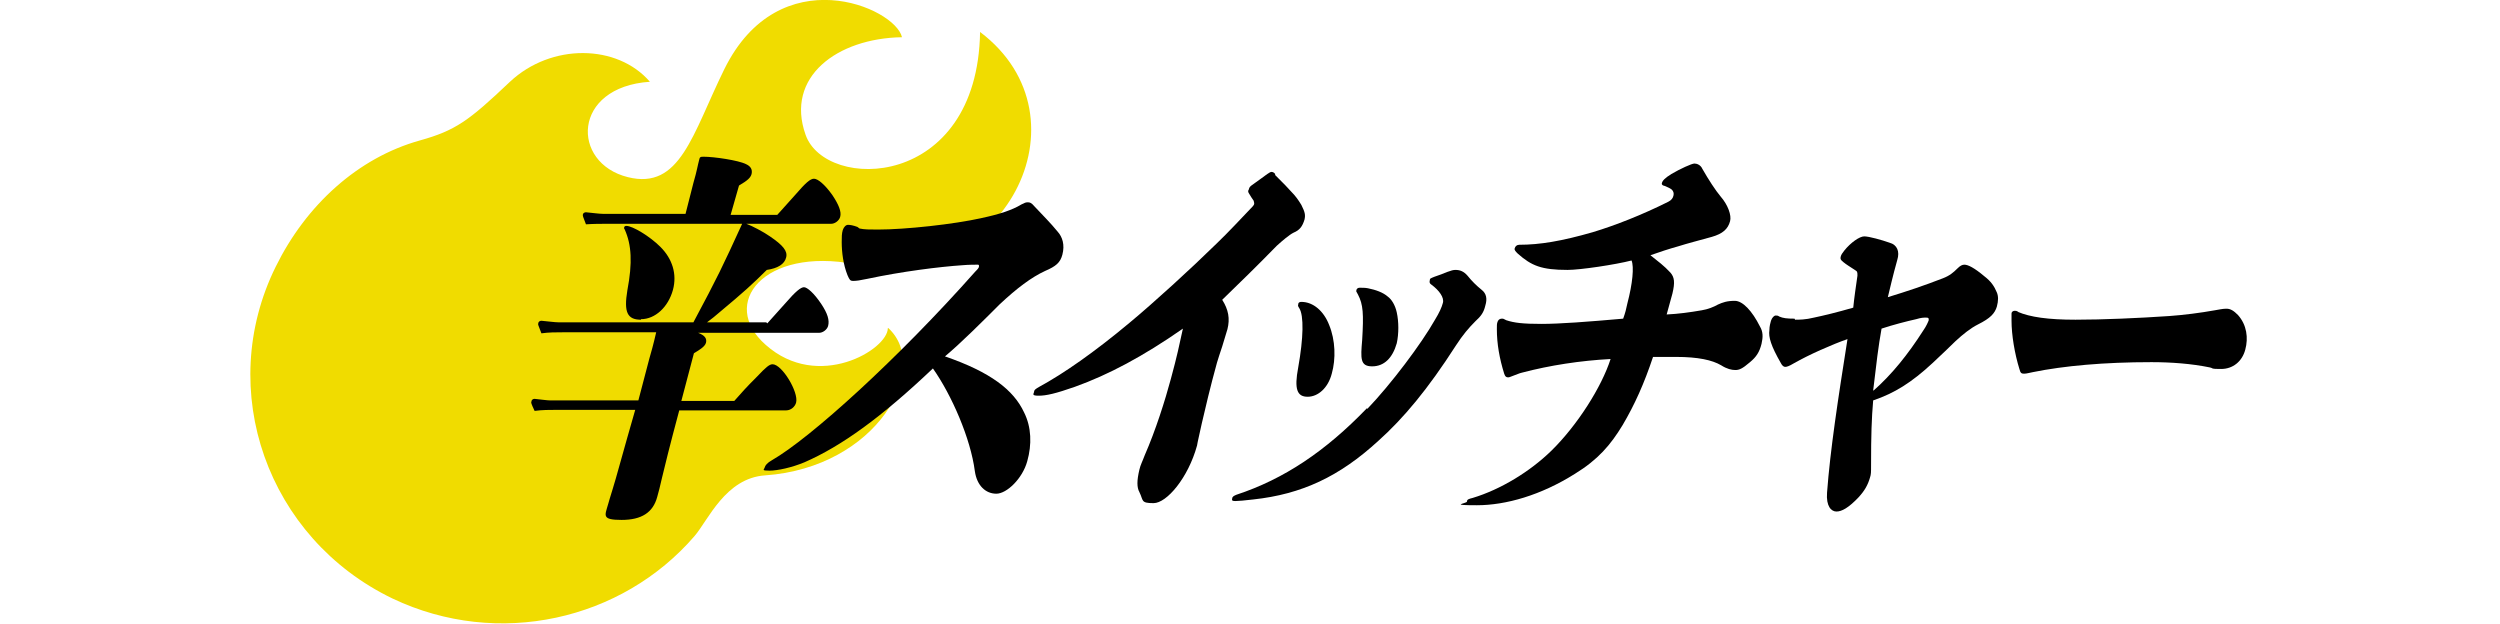 <?xml version="1.0" encoding="UTF-8"?>
<svg id="_レイヤー_1" data-name="レイヤー_1" xmlns="http://www.w3.org/2000/svg" version="1.1" viewBox="0 0 477 119">
  <!-- Generator: Adobe Illustrator 29.8.1, SVG Export Plug-In . SVG Version: 2.1.1 Build 2)  -->
  <defs>
    <style>
      .st0 {
        fill: #f0dc00;
      }
    </style>
  </defs>
  <path class="st0" d="M169.4,62.6c0,4.1-13.3,12.1-23.3,3.2-9-7.9-.3-18.7,17-15.4,28.2,5.4,45.6-27.9,23.9-44.3-.5,30.2-29.5,30.5-33.3,19.6-3.9-11,6-18.4,18.4-18.6-1.3-5.7-23.4-15.2-33.9,6.1-6.1,12.4-8.4,23.1-18.4,20.6-10.9-2.7-10.7-17.2,4.2-18.2-6.2-7.2-18.8-7.4-26.7,0-7.9,7.5-10.4,9.3-17.2,11.2-11.8,3.3-21.7,12.3-27.5,24.1-11.6,23.5-1.6,51.8,22.3,63.3,20.2,9.6,43.8,4.1,57.6-11.9,2.6-3,5.9-11.1,13.5-11.6,21.3-1.5,31.8-20.4,23.5-28.1Z"/>
  <path d="M146.4,61.7l3.5-3.9c1.9-2.2,2.9-3,3.5-3s1.9,1.1,3.3,3.2c1.2,1.8,1.6,3.1,1.3,4.2-.2.7-1,1.3-1.7,1.3h-23.1c1.3.5,1.7,1.1,1.5,1.9-.2.8-1.5,1.5-2.3,2l-2.4,9.1h10.1c1.7-1.9,2-2.3,4.4-4.7,1.6-1.7,2.3-2.3,2.9-2.3,1.8,0,5,5.3,4.5,7.3-.2.8-1,1.5-1.9,1.5h-20.4c-1.8,6.7-2.8,10.8-3.3,12.9-.3,1.3-.7,3-.9,3.6-.8,3-3,4.4-6.8,4.4s-3.2-.8-2.6-2.9c.1-.4.5-1.7.9-3,.5-1.5,2.1-7.5,4.3-15.1h-14.9c-1.4,0-2.9,0-4.3.2-.7-1.5-.7-1.6-.6-1.8,0-.3.3-.5.6-.5,1,.1,2.4.3,3,.3h16.8l2.1-8c.3-1,.8-2.8,1.3-5h-17.7c-1.4,0-2.8,0-4.2.2-.6-1.6-.7-1.7-.6-1.9,0-.3.3-.5.6-.5,1.1.1,2.6.3,3.3.3h25.7c4.7-8.8,5.5-10.5,9.3-18.8h-25.5c-1.4,0-2.8,0-4.3.1-.6-1.5-.6-1.6-.6-1.8,0-.3.3-.5.6-.5,1.1.1,2.5.3,3.2.3h15.8l1.5-5.9c.7-2.4.8-3.3,1.1-4.4.1-.5.2-.6.8-.6,2.1,0,6.7.7,8.1,1.4.9.4,1.3,1,1.1,1.9-.2.7-.7,1.2-2.4,2.2l-1.6,5.6h8.9c2.4-2.7,2.7-3,3.5-3.9,1.9-2.2,2.8-3,3.5-3s2,1,3.5,3.1c1.2,1.8,1.8,3.2,1.5,4.2-.2.7-1,1.3-1.7,1.3h-16.2c1.1.4,3.2,1.5,4.5,2.4,2.5,1.7,3.4,2.8,3.1,4-.3,1.3-1.6,2.1-3.7,2.4-2.7,2.7-4.6,4.4-8.8,7.9-.8.7-1.9,1.6-2.6,2.1h11.3,0ZM122.3,61c-2.6,0-3.3-1.4-2.6-5.6,1-5.3.8-8.7-.5-11.6-.1-.2-.2-.3-.1-.4,0-.2.2-.3.4-.3,1.2,0,4.5,2,6.5,4,2.3,2.3,3.2,5.2,2.4,8.2-.9,3.3-3.4,5.6-6.1,5.6h0Z"/>
  <path d="M164,43.6c.9.2,2,.2,3.5.2,5.2,0,14.5-1,19.8-2.2,3.3-.7,5.8-1.5,7.6-2.6.6-.3.8-.4,1.2-.4s.7.1,1.2.7c1.6,1.7,3.2,3.3,4.5,4.9.9,1,1.4,2.5.9,4.4-.4,1.5-1.2,2.2-3.3,3.1-2.6,1.2-5.4,3.3-8.7,6.4-3.3,3.3-7.3,7.3-10.4,9.9,8.7,3,13.1,6.4,15.1,10.7,1.4,2.8,1.5,6.1.6,9.3-.9,3.3-3.9,6.2-5.9,6.2s-3.7-1.5-4.1-4.3c-.8-6.2-4.4-14.5-8-19.6-9.8,9.3-17.4,14.8-24.5,17.9-2.4,1-5.1,1.6-6.7,1.6s-1-.2-.9-.6c.1-.4.5-.9,1.4-1.4,7.3-4.2,24-19.3,38.8-36,.4-.4.7-.7.7-1,0-.1,0-.3-.2-.3-.5,0-1.8,0-2.9.1-4.5.3-11.6,1.2-18.2,2.6-1.4.3-2.1.4-2.7.4s-.7-.2-1.1-1.1c-.8-2-1.1-4.4-1.1-6.3,0-1,0-1.6.2-2.3.2-.6.6-1,1-1s1,.1,1.8.4h0Z"/>
  <path d="M243.3,33.4c1.6,1.6,2.5,2.5,3.1,3.2.7.7,1.3,1.5,1.9,2.5.7,1.4.8,1.9.6,2.8-.4,1.3-.9,2-2.1,2.5-.8.4-2.1,1.5-3.2,2.5-3.8,3.9-7,7-10.4,10.3,1.2,1.9,1.5,3.6,1,5.6-.2.7-.6,2-1,3.3-.4,1.2-.8,2.4-1,3.1-1.3,4.7-2.2,8.6-2.9,11.6-.4,1.9-.8,3.5-.9,4.2-1.7,6.2-5.8,11-8.3,11s-1.9-.5-2.7-2.1c-.5-.9-.5-2.2,0-4.3.2-.9.6-1.6,1-2.7,2.1-4.8,3.9-10.5,5-14.6,1.2-4.4,1.6-6.4,2.3-9.6-7.6,5.3-14.2,8.8-20.6,11.1-3.7,1.3-5.5,1.7-6.9,1.7s-1-.3-.9-.7c0-.4.3-.6,1-1,4.6-2.5,10.5-6.6,17.2-12.2,4.7-3.9,11.7-10.3,16.6-15.1,2.3-2.2,4.6-4.7,6.9-7.1.2-.2.3-.4.3-.5,0-.1,0-.3-.1-.6-.3-.4-.6-.9-.9-1.4-.2-.3-.2-.5,0-.8,0-.3.3-.6.6-.8,1.5-1.1,2.4-1.7,2.9-2.1.3-.2.6-.4.8-.4s.5.1.7.4h0Z"/>
  <path d="M260.9,78c4.5-4.7,10.3-12.4,12.9-17,.8-1.3,1.3-2.4,1.5-3.2.3-1-.7-2.4-2.2-3.5-.3-.2-.4-.4-.3-.8,0-.4.2-.4.9-.7.9-.3,1.7-.6,2.4-.9.8-.3,1.2-.4,1.6-.4.9,0,1.6.3,2.3,1.1.8,1,1.7,1.9,2.7,2.7.9.7,1.1,1.7.7,3-.3,1.3-.8,2-1.9,3-1.3,1.3-2.4,2.6-3.7,4.6-5.4,8.4-10,13.9-14.8,18.2-7.4,6.8-14.6,10.2-23.9,11.2-1.7.2-2.8.3-3.4.3s-.7-.1-.6-.5c0-.3.3-.5.8-.7,9.1-3,17-8.3,24.9-16.5h0ZM253.6,62c1.2,2.9,1.3,6.5.5,9.3-.7,2.7-2.6,4.4-4.6,4.4s-2.6-1.4-1.8-5.6c1-5.6,1.1-9.9.2-11.3-.2-.3-.3-.5-.2-.7,0-.4.3-.5.6-.5,2.3,0,4.3,1.8,5.3,4.4h0ZM258.8,55.4c0-.3.3-.5.6-.5.5,0,1.1,0,1.6.1,1.5.3,2.9.8,3.8,1.6.7.5,1.4,1.6,1.7,3,.4,1.8.4,4.1,0,5.9-.8,2.8-2.4,4.4-4.7,4.4s-2.2-1.5-1.9-5c.3-5,.2-6.8-.8-8.7-.3-.6-.4-.6-.3-.8h0Z"/>
  <path d="M324.8,32.2c1.2,2.1,2.5,4.1,3.5,5.3,1.4,1.6,2.1,3.6,1.8,4.7-.4,1.5-1.4,2.4-3.5,3-2.5.7-4.5,1.2-6.4,1.8-1.8.5-3.6,1.1-5.3,1.7,1.5,1.2,2.6,2,3.8,3.3.8.9.9,1.9.4,4l-1.1,4c2.2-.1,4.4-.4,6.7-.8,1.2-.2,2.2-.6,3.1-1.1.9-.4,1.7-.7,3.2-.7s3.3,1.9,4.8,4.9c.6,1,.6,2,.3,3.3-.4,1.6-1,2.5-2.2,3.5-1.5,1.3-2.1,1.5-2.8,1.5s-1.6-.2-2.7-.9c-1.7-1-4.4-1.6-8.6-1.6s-3.1,0-4.4,0c-1.7,5.1-3.5,9.1-5.8,13-2.3,3.8-4.7,6.6-9.1,9.3-6.5,4.1-13.2,6-18.7,6s-2-.3-1.9-.7c0-.4.3-.5,1.1-.7,5.3-1.6,10.9-5,15-9,5-4.9,9.6-12.2,11.3-17.5-5.7.3-11.6,1.2-16.9,2.6-.5.1-1.1.4-1.7.6-.3.1-.7.3-.9.3-.4,0-.6-.1-.8-.7-.9-2.9-1.4-5.7-1.4-8.5,0-.7,0-1,.1-1.3.1-.4.4-.7.8-.7s.3,0,.9.3c1.5.5,3.2.7,6.7.7s8.8-.4,15.6-1c.4-1.1.6-1.9.8-2.9,1-3.8,1.3-7,.8-8.2-3.1.8-9.8,1.8-12.2,1.8-5,0-6.9-.8-9.5-3.1-.4-.4-.7-.7-.6-1,.1-.4.4-.7.9-.7,3.9,0,8.1-.7,14-2.4,4.3-1.3,9.4-3.3,14.4-5.8.6-.3.9-.7,1-1.2.1-.4,0-.8-.3-1.1-.2-.2-.8-.5-1.3-.7-.6-.1-.7-.4-.6-.6.1-.4.5-.9,1.8-1.7,1.7-1,3.9-2,4.4-2s1.2.3,1.5,1h0Z"/>
  <path d="M342.5,61c.8,0,2,0,3.6-.4,1.9-.4,4.4-1,7.5-1.9.2-2,.5-4,.8-6.1,0-.7,0-.8-.5-1.1-.9-.6-1.6-1-2.2-1.5-.5-.4-.6-.6-.5-1s.3-.7.7-1.2c1.2-1.5,2.9-2.7,3.8-2.7s3.4.7,4.8,1.2c1.5.4,2,1.7,1.5,3.3-.9,3.2-1.4,5.5-1.8,7.1,3.6-1.1,6.9-2.2,10.5-3.6,1.3-.5,2-1.1,2.8-1.9.5-.5.9-.7,1.3-.7.7,0,1.9.6,3.8,2.2,1.3,1,1.9,1.9,2.4,3.1.3.7.3,1.6,0,2.7-.4,1.3-1.2,2.2-3.6,3.4-1.4.7-2.9,1.9-4.3,3.2-1.1,1.1-2.6,2.5-4.4,4.2-4,3.7-7.2,5.7-11.3,7.1-.3,3.5-.4,6.6-.4,12.4,0,1.3,0,1.7-.2,2.3-.4,1.4-1,2.5-2.2,3.8-1.9,2-3.2,2.7-4.2,2.7s-2-1-1.8-3.6c.6-8.1,2.1-17.9,3.9-29.3-2.9,1-7.4,3-10.2,4.6-1,.6-1.4.7-1.7.7s-.6-.3-.8-.7c-1.9-3.3-2.4-5-2.2-6.3,0-.8.2-1.4.3-1.8.2-.6.6-1,.9-1s.4,0,.7.2c.7.3,1.4.4,2.9.4h0ZM357.5,74.5c3.4-3,6.5-6.8,9.5-11.5.5-.7.9-1.6,1-1.9,0-.4,0-.5-.5-.5s-.9,0-1.9.3c-1.8.4-4.5,1.1-6.6,1.8-.6,3.3-1,6.7-1.6,11.8Z"/>
  <path d="M385,59.5c2.3,1,5.8,1.5,11,1.5s12-.3,17.9-.7c2.8-.2,5.9-.6,8.7-1.1.7-.1,1.4-.3,2.2-.3s1.4.4,2.2,1.2c1.7,1.9,2,4.4,1.4,6.6-.6,2.3-2.4,3.7-4.6,3.7s-1.3-.1-2.2-.3c-3.4-.7-7.3-1-11.1-1-9,0-16.7.7-22.6,1.9-.6.1-1.2.3-1.7.3s-.7-.1-.9-.9c-.9-2.9-1.5-6.5-1.5-9.2,0-.6,0-1,0-1.4,0-.3.3-.5.6-.5s.3,0,.7.2Z"/>
</svg>